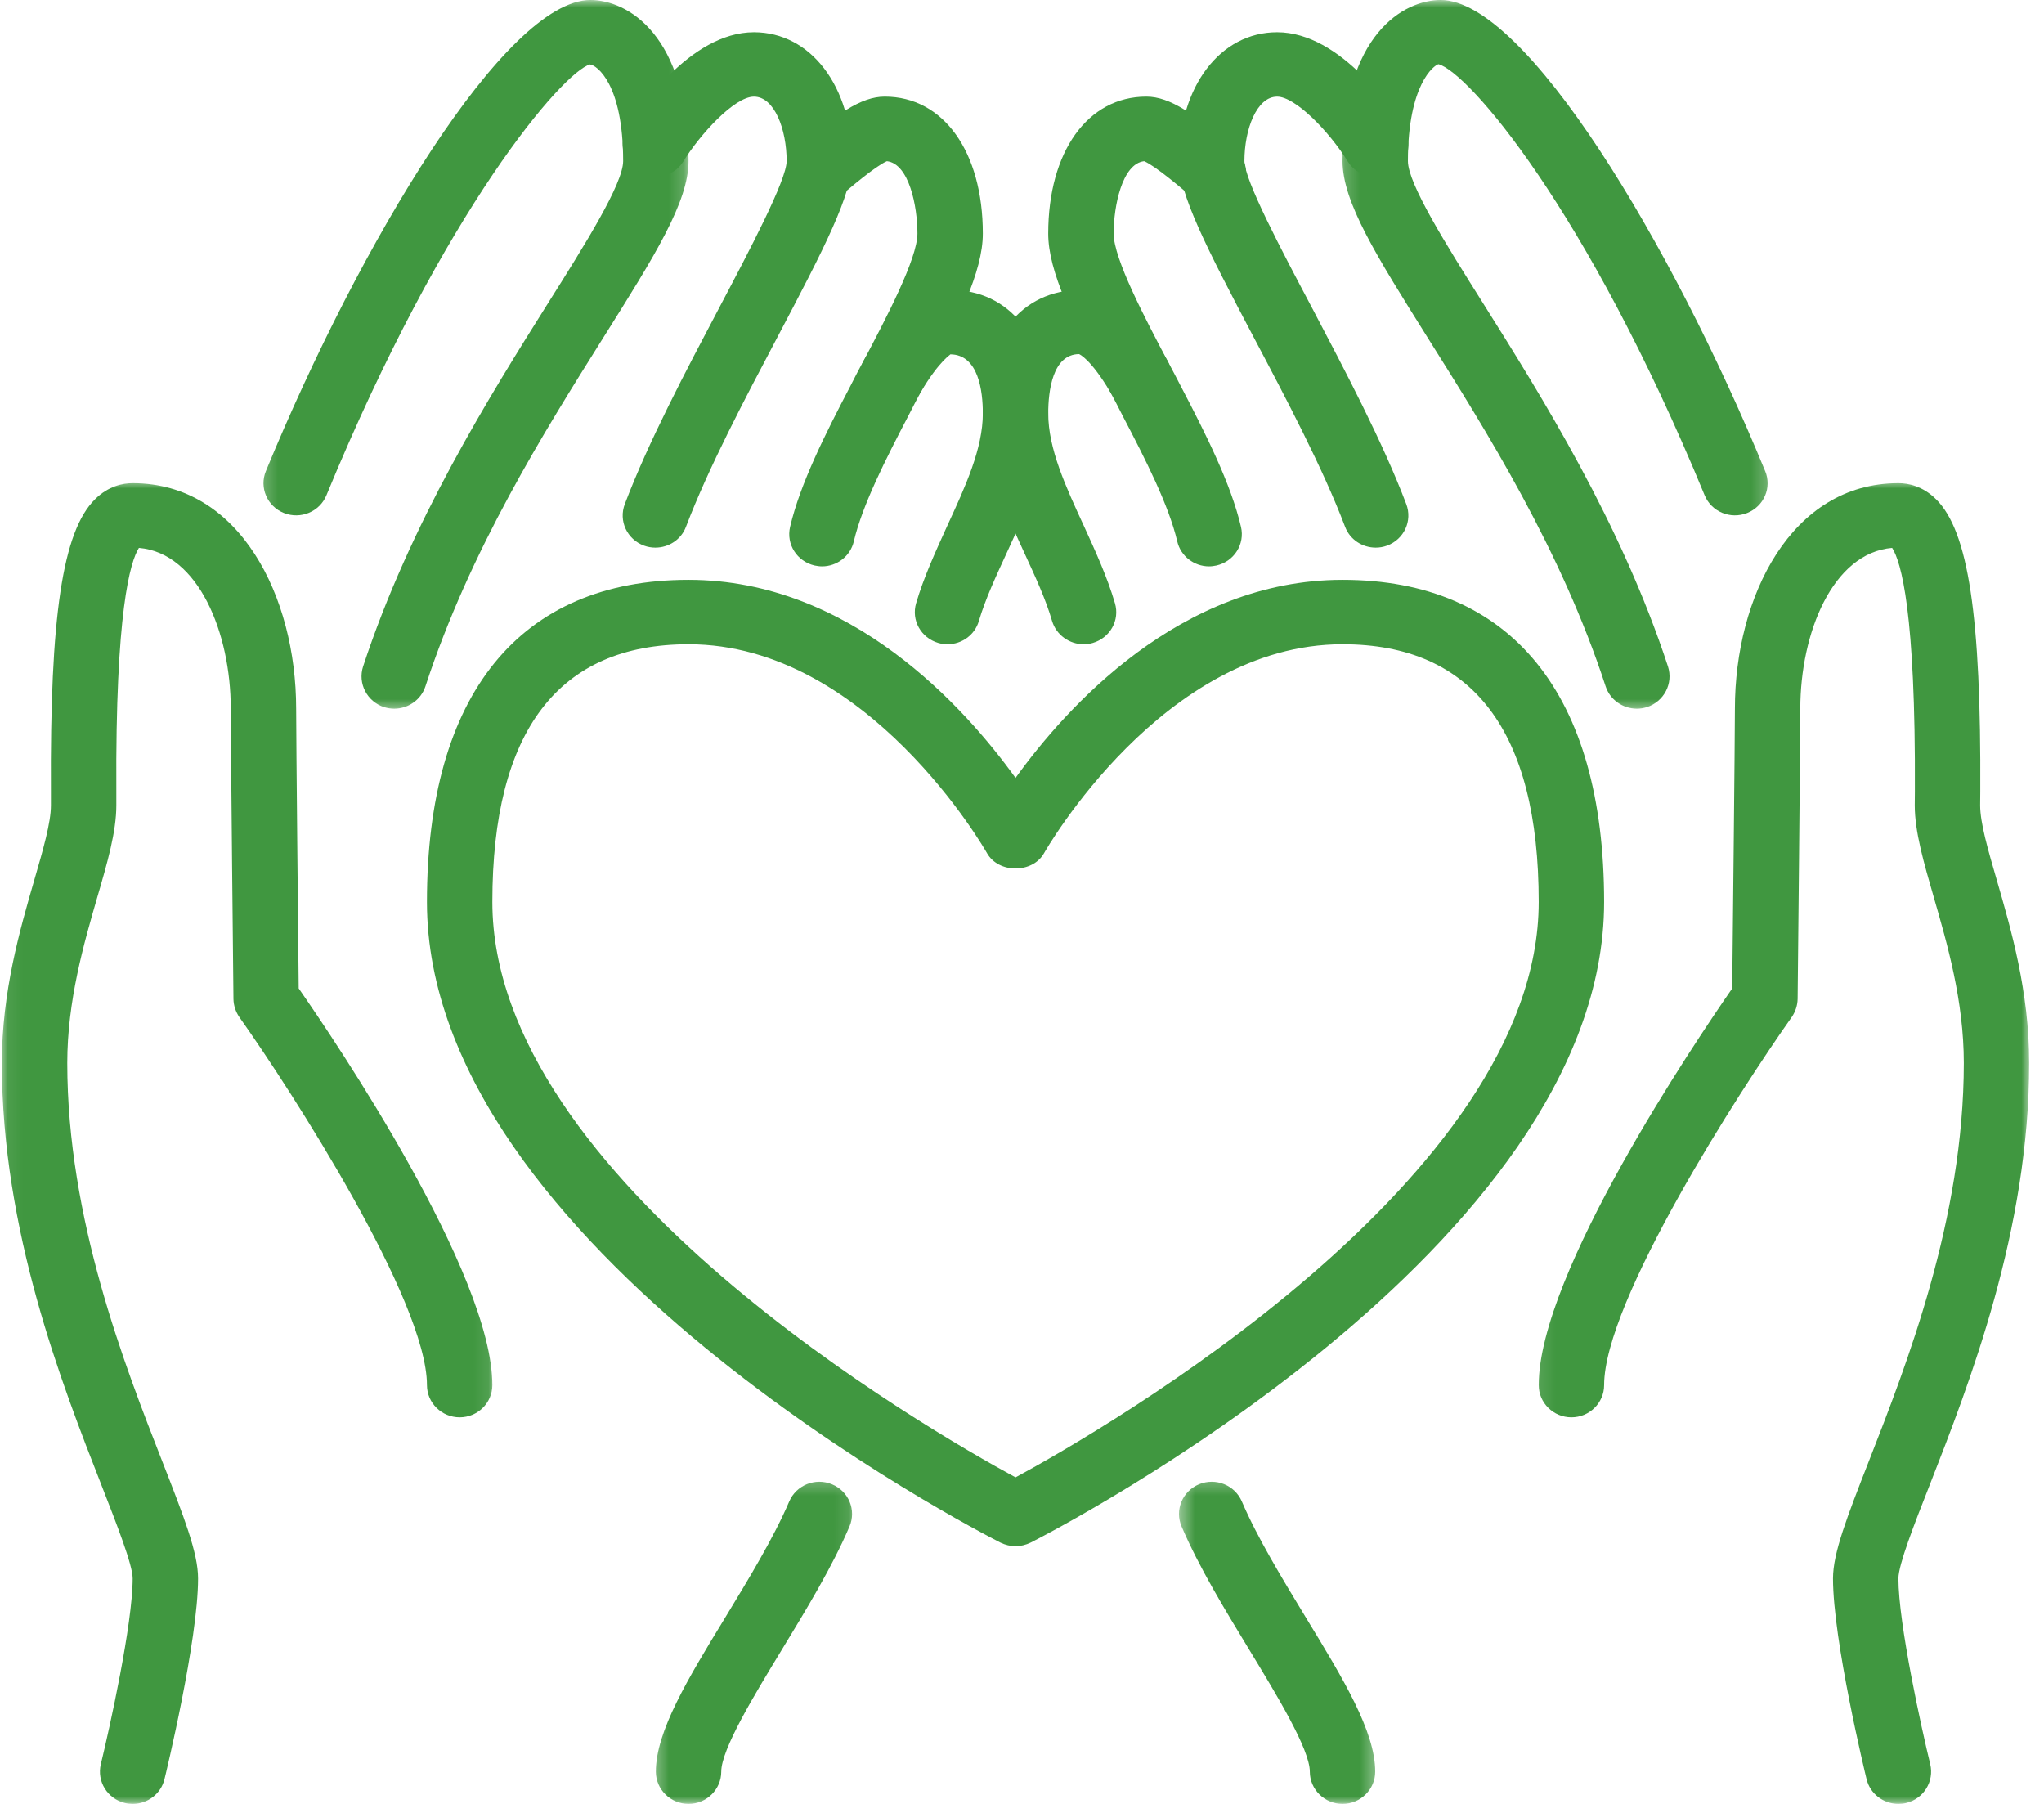 <svg width="136" height="120" viewBox="0 0 136 120" fill="none" xmlns="http://www.w3.org/2000/svg">
<path d="M45.813 42.858C37.153 42.858 32.759 48.624 32.759 60C32.759 78.457 61.782 95.14 67.57 98.278C73.358 95.14 102.38 78.457 102.38 60C102.38 48.624 97.986 42.858 89.326 42.858C77.385 42.858 69.55 56.61 69.473 56.744C68.708 58.117 66.431 58.117 65.666 56.744C65.59 56.61 57.754 42.858 45.813 42.858ZM67.57 102.857C67.23 102.857 66.89 102.773 66.575 102.623C65.019 101.828 28.407 83.011 28.407 60C28.407 46.181 34.586 38.571 45.813 38.571C56.607 38.571 64.221 47.093 67.57 51.747C70.918 47.093 78.534 38.571 89.326 38.571C100.553 38.571 106.732 46.181 106.732 60C106.732 83.011 70.12 101.828 68.564 102.623C68.249 102.773 67.909 102.857 67.57 102.857Z" fill="#409740"/>
<path d="M72.099 42.857C71.156 42.857 70.281 42.245 70.001 41.309C69.584 39.868 68.887 38.37 68.156 36.78C66.796 33.825 65.394 30.778 65.394 27.497C65.394 22.508 67.953 19.285 71.921 19.285C74.581 19.285 76.468 21.948 77.65 23.947C78.252 24.969 77.904 26.283 76.868 26.877C75.831 27.472 74.496 27.129 73.892 26.107C72.549 23.839 71.802 23.555 71.794 23.555C70.026 23.571 69.745 26.033 69.745 27.497C69.745 29.849 70.901 32.352 72.126 35.005C72.889 36.671 73.671 38.387 74.182 40.12C74.522 41.258 73.859 42.438 72.703 42.773C72.499 42.832 72.295 42.857 72.099 42.857Z" fill="#409740"/>
<path d="M63.048 42.857C62.844 42.857 62.64 42.832 62.437 42.773C61.28 42.438 60.617 41.258 60.957 40.12C61.468 38.387 62.258 36.671 63.015 35.005C64.239 32.352 65.394 29.849 65.394 27.497C65.394 26.033 65.113 23.58 63.227 23.571C63.278 23.588 62.529 23.939 61.247 26.107C60.644 27.129 59.309 27.472 58.273 26.877C57.235 26.283 56.887 24.969 57.491 23.947C58.672 21.948 60.559 19.285 63.218 19.285C67.188 19.285 69.745 22.508 69.745 27.497C69.745 30.778 68.343 33.825 66.983 36.78C66.252 38.37 65.555 39.868 65.13 41.309C64.859 42.245 63.991 42.857 63.048 42.857Z" fill="#409740"/>
<path d="M80.446 37.676C79.46 37.676 78.559 37.006 78.329 36.01C77.769 33.625 76.23 30.586 74.709 27.682C74.428 27.121 74.148 26.585 73.859 26.049C71.369 21.328 69.745 18.064 69.745 15.536C69.745 10.086 72.372 6.428 76.272 6.428C77.853 6.428 79.493 7.592 82.162 9.877C83.063 10.655 83.174 12.028 82.383 12.915C81.593 13.812 80.242 13.912 79.332 13.133L79.298 13.108C78.686 12.581 76.885 11.041 76.128 10.723C74.657 10.891 74.097 13.728 74.097 15.536C74.097 17.21 76.179 21.161 77.7 24.04C77.998 24.592 78.295 25.161 78.593 25.74C80.225 28.862 81.898 32.176 82.57 35.048C82.842 36.202 82.111 37.349 80.938 37.618C80.776 37.651 80.607 37.676 80.446 37.676Z" fill="#409740"/>
<path d="M54.694 37.676C54.532 37.676 54.363 37.651 54.201 37.618C53.029 37.349 52.297 36.202 52.57 35.048C53.241 32.176 54.916 28.862 56.563 25.715C56.845 25.161 57.133 24.592 57.456 24.015C58.961 21.161 61.043 17.21 61.043 15.536C61.043 13.728 60.49 10.891 59.011 10.723C58.255 11.041 56.453 12.581 55.842 13.108L52.977 9.877C55.646 7.592 57.287 6.428 58.867 6.428C62.767 6.428 65.394 10.086 65.394 15.536C65.394 18.064 63.77 21.328 61.297 26.015C60.992 26.585 60.711 27.121 60.44 27.657C58.909 30.586 57.372 33.625 56.811 36.01C56.581 37.006 55.679 37.676 54.694 37.676Z" fill="#409740"/>
<mask id="mask0_189_109" style="mask-type:luminance" maskUnits="userSpaceOnUse" x="89" y="0" width="29" height="48">
<path d="M89.184 0H117.781V47.405H89.184V0Z" fill="white"/>
</mask>
<g mask="url(#mask0_189_109)">
<path d="M108.907 47.143C107.989 47.143 107.132 46.565 106.834 45.661C103.86 36.571 98.939 28.735 94.978 22.441C91.578 17.017 89.326 13.434 89.326 10.714C89.326 2.26 93.431 0 95.853 0C101.497 0 111.194 16.146 117.448 31.34C117.907 32.436 117.364 33.683 116.251 34.126C115.137 34.57 113.87 34.043 113.42 32.946C105.524 13.777 97.664 4.788 95.709 4.268C95.42 4.344 93.677 5.6 93.677 10.714C93.677 12.221 96.219 16.272 98.684 20.181C102.55 26.333 107.845 34.763 110.981 44.339C111.346 45.468 110.717 46.674 109.57 47.043C109.357 47.109 109.128 47.143 108.907 47.143Z" fill="#409740"/>
</g>
<mask id="mask1_189_109" style="mask-type:luminance" maskUnits="userSpaceOnUse" x="17" y="0" width="29" height="48">
<path d="M17.231 0H45.828V47.405H17.231V0Z" fill="white"/>
</mask>
<g mask="url(#mask1_189_109)">
<path d="M26.232 47.143C26.011 47.143 25.782 47.109 25.561 47.043C24.422 46.674 23.793 45.468 24.158 44.339C27.302 34.763 32.589 26.333 36.456 20.181C38.921 16.272 41.462 12.221 41.462 10.714C41.462 5.6 39.72 4.344 39.253 4.286C37.476 4.788 29.615 13.777 21.72 32.946C21.269 34.043 20.003 34.57 18.89 34.126C17.776 33.683 17.241 32.436 17.691 31.34C23.947 16.146 33.643 0 39.286 0C41.708 0 45.813 2.26 45.813 10.714C45.813 13.434 43.561 17.017 40.154 22.441C36.201 28.735 31.281 36.571 28.305 45.661C28.009 46.565 27.15 47.143 26.232 47.143Z" fill="#409740"/>
</g>
<mask id="mask2_189_109" style="mask-type:luminance" maskUnits="userSpaceOnUse" x="78" y="98" width="14" height="22">
<path d="M78.422 98.271H91.644V120H78.422V98.271Z" fill="white"/>
</mask>
<g mask="url(#mask2_189_109)">
<path d="M89.326 120C88.129 120 87.151 119.037 87.151 117.857C87.151 116.367 84.932 112.725 83.157 109.804C81.499 107.075 79.775 104.255 78.618 101.543C78.151 100.454 78.669 99.198 79.775 98.738C80.887 98.278 82.162 98.789 82.63 99.886C83.666 102.304 85.307 105 86.888 107.603C89.369 111.671 91.502 115.178 91.502 117.857C91.502 119.037 90.525 120 89.326 120Z" fill="#409740"/>
</g>
<mask id="mask3_189_109" style="mask-type:luminance" maskUnits="userSpaceOnUse" x="43" y="98" width="14" height="22">
<path d="M43.368 98.271H56.897V120H43.368V98.271Z" fill="white"/>
</mask>
<g mask="url(#mask3_189_109)">
<path d="M45.813 120C44.614 120 43.638 119.037 43.638 117.857C43.638 115.178 45.77 111.671 48.253 107.603C49.834 105 51.473 102.304 52.51 99.886C52.977 98.789 54.252 98.278 55.358 98.738C56.471 99.198 56.989 100.454 56.522 101.543C55.366 104.255 53.64 107.075 51.983 109.804C50.207 112.725 47.989 116.367 47.989 117.857C47.989 119.037 47.011 120 45.813 120Z" fill="#409740"/>
</g>
<mask id="mask4_189_109" style="mask-type:luminance" maskUnits="userSpaceOnUse" x="102" y="31" width="34" height="89">
<path d="M102.099 31.963H135.07V120H102.099V31.963Z" fill="white"/>
</mask>
<g mask="url(#mask4_189_109)">
<path d="M126.313 120C125.327 120 124.434 119.339 124.196 118.359C124.103 117.982 121.961 109.135 121.961 105C121.961 103.3 122.905 100.89 124.332 97.24C126.857 90.795 130.665 81.069 130.665 70.714C130.665 66.579 129.559 62.771 128.675 59.716C127.996 57.363 127.401 55.329 127.401 53.572L127.409 52.642C127.468 40.673 126.483 37.358 125.896 36.446C121.927 36.789 119.786 42.12 119.786 47.144C119.786 49.285 119.607 66.454 119.607 66.454C119.598 66.881 119.463 67.299 119.216 67.659C115.74 72.564 106.732 86.552 106.732 92.142C106.732 93.323 105.754 94.285 104.556 94.285C103.358 94.285 102.38 93.323 102.38 92.142C102.38 84.71 112.817 69.275 115.256 65.75C115.29 62.594 115.434 49.035 115.434 47.144C115.434 39.694 119.174 32.143 126.313 32.143C126.967 32.143 127.927 32.328 128.82 33.215C130.97 35.341 131.82 40.983 131.76 52.668L131.752 53.572C131.752 54.727 132.262 56.493 132.857 58.535C133.818 61.849 135.015 65.977 135.015 70.714C135.015 81.872 131.03 92.05 128.396 98.781C127.366 101.392 126.313 104.096 126.313 105C126.313 108.013 127.843 114.944 128.429 117.354C128.709 118.51 127.987 119.665 126.823 119.941C126.653 119.982 126.483 120 126.313 120Z" fill="#409740"/>
</g>
<mask id="mask5_189_109" style="mask-type:luminance" maskUnits="userSpaceOnUse" x="0" y="31" width="33" height="89">
<path d="M0.07 31.963H32.913V120H0.07V31.963Z" fill="white"/>
</mask>
<g mask="url(#mask5_189_109)">
<path d="M8.827 120C8.657 120 8.487 119.982 8.317 119.941C7.152 119.665 6.43 118.51 6.71 117.354C7.297 114.944 8.827 108.013 8.827 105C8.827 104.096 7.765 101.392 6.745 98.781C4.11 92.05 0.124 81.872 0.124 70.714C0.124 65.977 1.323 61.849 2.283 58.535C2.877 56.493 3.388 54.727 3.388 53.572V52.668C3.319 40.983 4.17 35.341 6.32 33.215C7.212 32.328 8.172 32.143 8.827 32.143C15.966 32.143 19.705 39.694 19.705 47.144C19.705 49.035 19.841 62.594 19.875 65.75C22.323 69.275 32.759 84.71 32.759 92.142C32.759 93.323 31.782 94.285 30.584 94.285C29.385 94.285 28.408 93.323 28.408 92.142C28.408 86.543 19.399 72.564 15.923 67.659C15.677 67.299 15.541 66.881 15.533 66.454C15.533 66.454 15.354 49.285 15.354 47.144C15.354 42.12 13.212 36.789 9.243 36.446C8.666 37.358 7.671 40.673 7.74 52.642V53.572C7.74 55.329 7.152 57.363 6.464 59.716C5.58 62.771 4.476 66.579 4.476 70.714C4.476 81.069 8.282 90.795 10.807 97.24C12.235 100.89 13.178 103.3 13.178 105C13.178 109.135 11.037 117.982 10.943 118.359C10.705 119.339 9.813 120 8.827 120Z" fill="#409740"/>
</g>
<path d="M91.536 36.429C90.652 36.429 89.82 35.902 89.496 35.04C88.001 31.113 85.57 26.51 83.428 22.458C80.25 16.432 78.448 12.916 78.448 10.715C78.448 5.751 81.193 2.144 84.975 2.144C89.25 2.144 92.735 7.442 93.389 8.505C94.018 9.518 93.686 10.832 92.666 11.452C91.638 12.071 90.304 11.745 89.675 10.74C88.408 8.697 86.165 6.429 84.975 6.429C83.616 6.429 82.799 8.606 82.799 10.715C82.799 11.979 85.29 16.691 87.295 20.474C89.488 24.644 91.986 29.364 93.567 33.533C93.992 34.646 93.423 35.876 92.293 36.295C92.038 36.387 91.791 36.429 91.536 36.429Z" fill="#409740"/>
<path d="M43.603 36.429C43.357 36.429 43.094 36.387 42.846 36.295C41.716 35.876 41.147 34.646 41.572 33.533C43.153 29.364 45.651 24.644 47.853 20.474C49.85 16.691 52.34 11.979 52.34 10.715C52.34 8.606 51.525 6.429 50.164 6.429C48.856 6.429 46.552 8.974 45.465 10.74C44.844 11.745 43.51 12.071 42.481 11.452C41.453 10.84 41.122 9.518 41.751 8.505C42.406 7.442 45.89 2.144 50.164 2.144C53.946 2.144 56.691 5.751 56.691 10.715C56.691 12.916 54.889 16.432 51.711 22.458C49.569 26.51 47.139 31.113 45.643 35.04C45.32 35.902 44.487 36.429 43.603 36.429Z" fill="#409740"/>
</svg>
